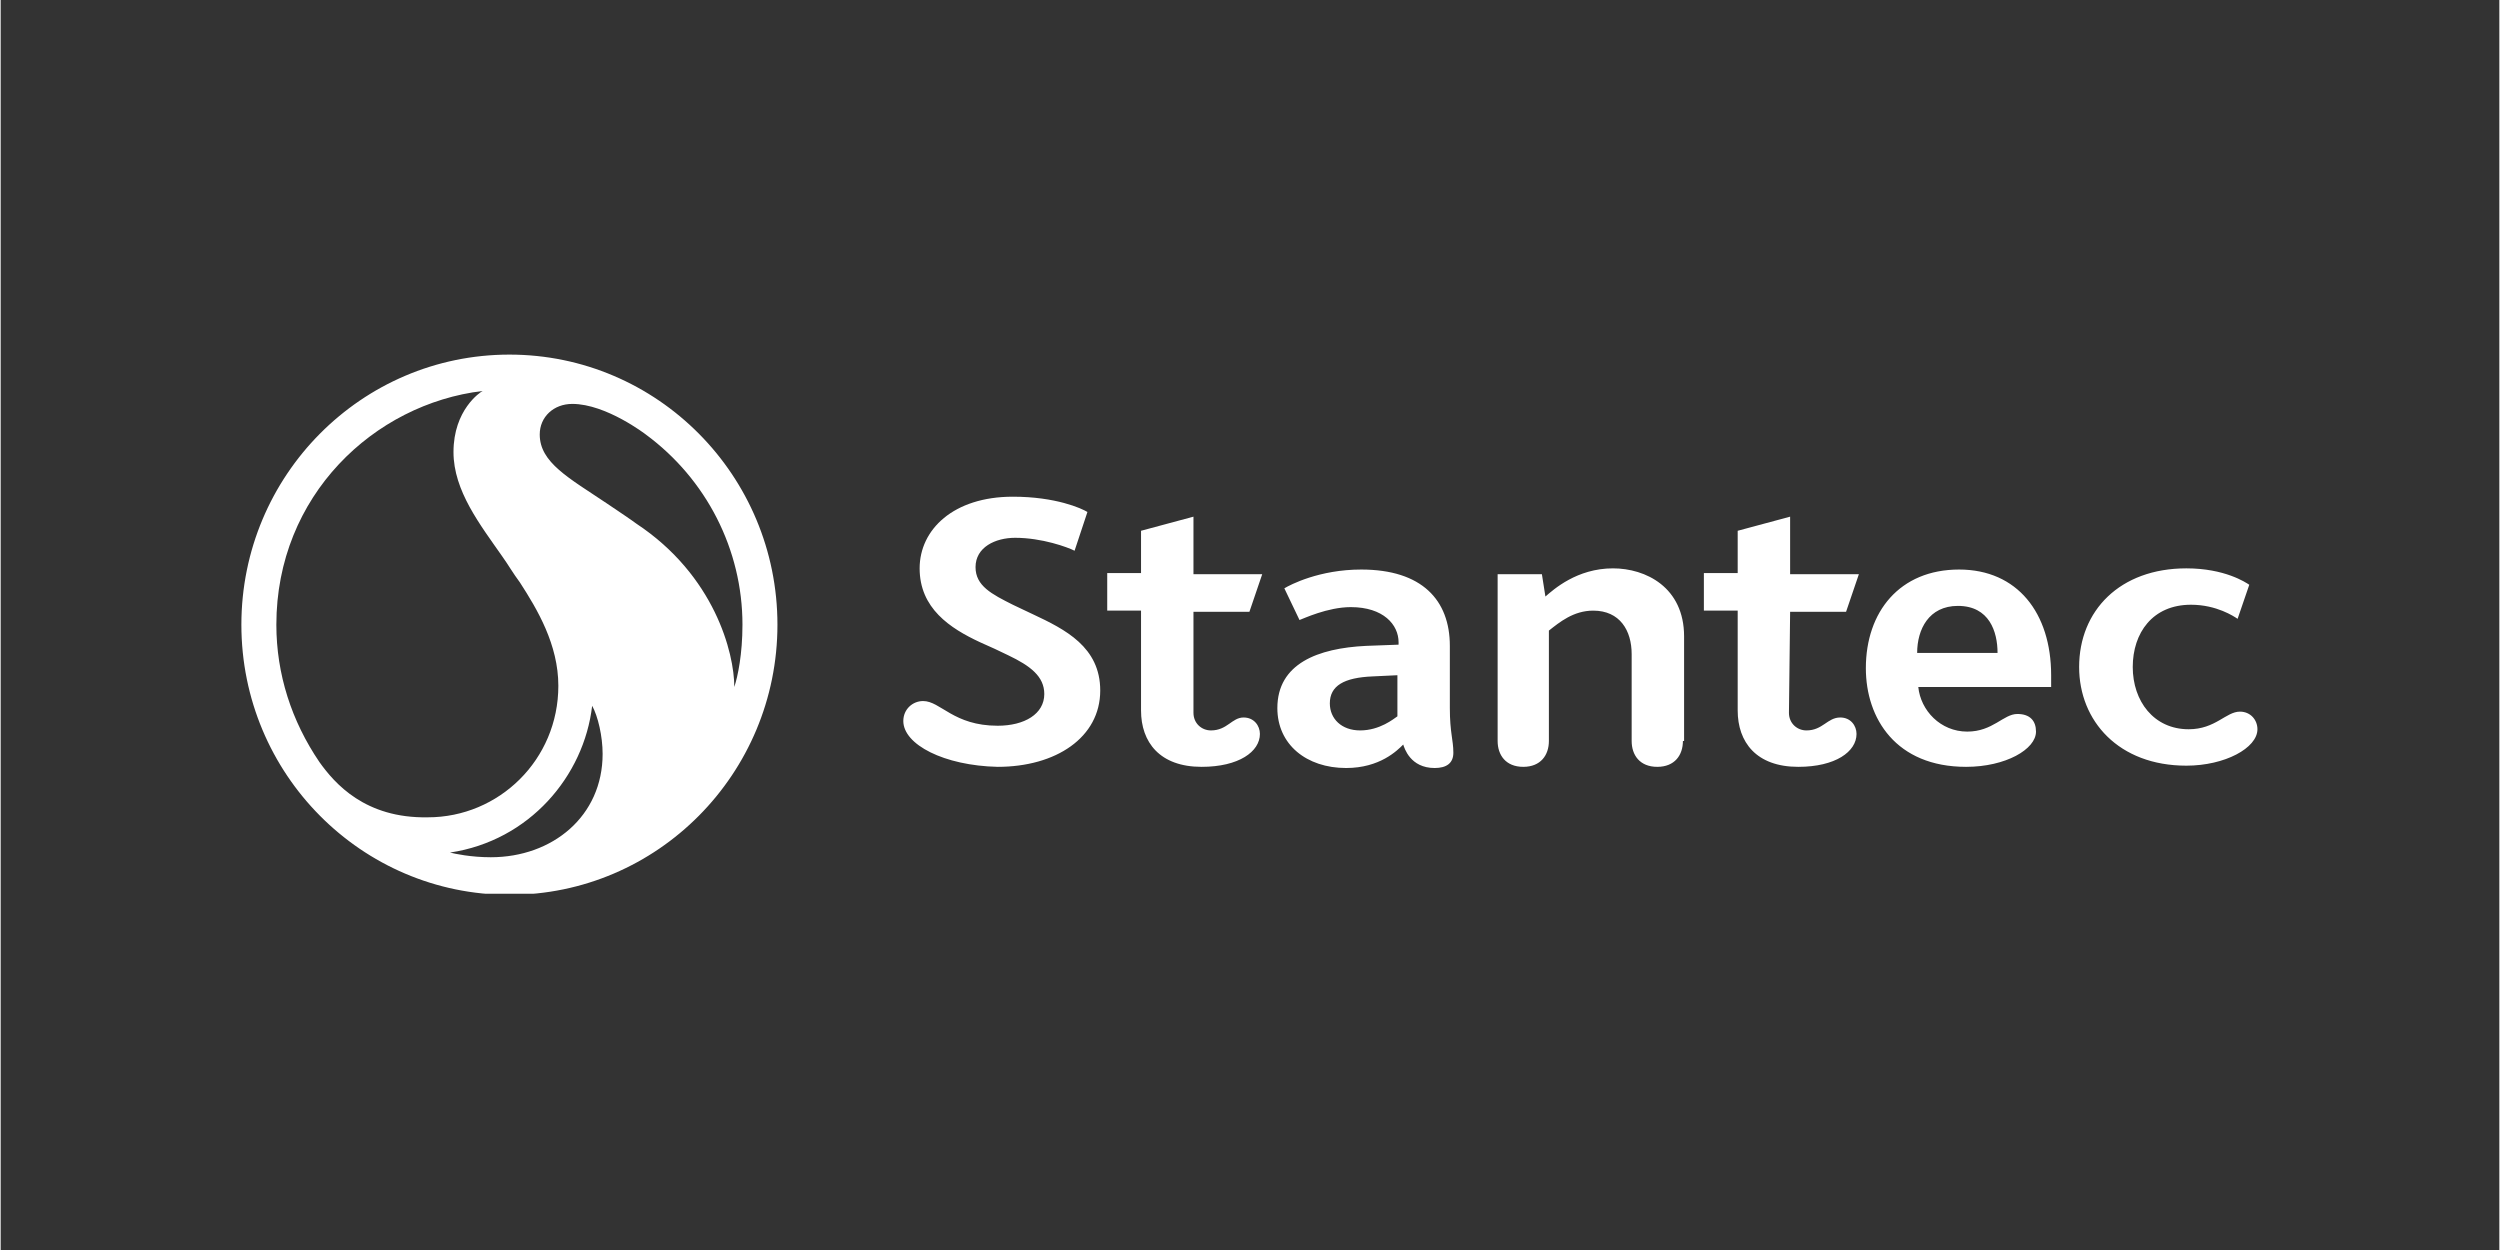 <svg xmlns="http://www.w3.org/2000/svg" xmlns:xlink="http://www.w3.org/1999/xlink" width="300" zoomAndPan="magnify" viewBox="0 0 224.88 112.5" height="150" preserveAspectRatio="xMidYMid meet" version="1.0"><rect x="0" y="0" width="224.88" height="112.5" fill="#333333" stroke="none"/><defs><clipPath id="8d21b161b4"><path d="M 21.664 31.906 L 70 31.906 L 70 80.438 L 21.664 80.438 Z M 21.664 31.906 " clip-rule="nonzero"/></clipPath><clipPath id="7612d379ad"><path d="M 81 44 L 203.109 44 L 203.109 70 L 81 70 Z M 81 44 " clip-rule="nonzero"/></clipPath></defs><g clip-path="url(#8d21b161b4)"><path fill="#ffffff" d="M 40.438 76.73 C 47.57 75.672 52.5 69.859 53.234 63.52 C 53.758 64.469 54.176 66.266 54.176 67.852 C 54.176 73.453 49.668 77.152 44.109 77.152 C 42.324 77.152 40.859 76.836 40.438 76.73 M 57.219 47.133 C 56.801 46.816 55.543 45.973 54.598 45.336 C 51.137 43.012 48.516 41.637 48.516 39.102 C 48.516 37.516 49.773 36.352 51.449 36.352 C 54.492 36.352 58.059 39.102 58.059 39.102 C 63.512 43.117 66.762 49.461 66.762 56.223 C 66.762 58.867 66.344 60.875 66.027 61.828 C 66.027 58.762 64.246 51.785 57.219 47.133 M 28.691 68.59 C 26.176 64.891 24.812 60.664 24.812 56.223 C 24.812 44.598 33.621 36.352 43.375 35.188 C 43.164 35.297 40.754 36.879 40.754 40.688 C 40.754 44.176 43.164 47.238 45.156 50.094 C 45.684 50.832 46.102 51.574 46.73 52.418 C 48.305 54.852 50.191 58.02 50.191 61.723 C 50.191 68.379 44.844 73.559 38.445 73.559 C 32.781 73.664 30.055 70.496 28.691 68.59 M 21.664 56.223 C 21.664 69.648 32.469 80.535 45.789 80.535 C 59.105 80.535 69.91 69.648 69.91 56.223 C 69.91 42.801 59.105 31.914 45.789 31.914 C 32.469 31.914 21.664 42.801 21.664 56.223 " fill-opacity="1" fill-rule="nonzero"/></g><g clip-path="url(#7612d379ad)"><path fill="#ffffff" d="M 151.402 66.688 C 151.402 67.957 150.668 69.016 149.094 69.016 C 147.52 69.016 146.789 67.957 146.789 66.688 L 146.789 58.867 C 146.789 56.754 145.738 54.957 143.328 54.957 C 141.543 54.957 140.285 56.012 139.34 56.754 L 139.34 66.688 C 139.34 67.957 138.605 69.016 137.035 69.016 C 135.461 69.016 134.727 67.957 134.727 66.688 L 134.727 51.68 L 138.711 51.68 L 139.027 53.688 C 139.762 53.055 141.859 51.152 145.109 51.152 C 148.047 51.152 151.508 52.844 151.508 57.281 L 151.508 66.688 Z M 107.352 64.152 C 107.352 65.102 108.086 65.738 108.926 65.738 C 110.395 65.738 110.812 64.574 111.863 64.574 C 112.805 64.574 113.332 65.316 113.332 66.055 C 113.332 67.641 111.441 69.016 108.086 69.016 C 104.312 69.016 102.633 66.793 102.633 63.941 L 102.633 54.957 L 99.59 54.957 L 99.59 51.574 L 102.633 51.574 L 102.633 47.77 L 107.352 46.5 L 107.352 51.68 L 113.539 51.68 L 112.387 55.062 L 107.352 55.062 C 107.352 55.062 107.352 64.152 107.352 64.152 Z M 160.945 64.152 C 160.945 65.102 161.68 65.738 162.52 65.738 C 163.988 65.738 164.406 64.574 165.562 64.574 C 166.504 64.574 167.027 65.316 167.027 66.055 C 167.027 67.641 165.141 69.016 161.785 69.016 C 158.008 69.016 156.332 66.793 156.332 63.941 L 156.332 54.957 L 153.289 54.957 L 153.289 51.574 L 156.332 51.574 L 156.332 47.77 L 161.051 46.5 L 161.051 51.68 L 167.238 51.68 L 166.086 55.062 L 161.051 55.062 Z M 81.238 64.891 C 81.238 63.836 82.074 63.094 83.02 63.094 C 84.594 63.094 85.746 65.316 89.73 65.316 C 92.145 65.316 93.926 64.258 93.926 62.461 C 93.926 60.875 92.668 59.926 90.676 58.973 C 90.047 58.656 88.895 58.129 88.16 57.809 C 85.434 56.543 82.707 54.746 82.707 51.152 C 82.707 47.664 85.746 44.703 91.094 44.703 C 94.977 44.703 97.285 45.758 97.809 46.078 L 96.652 49.566 C 96.023 49.246 93.719 48.402 91.305 48.402 C 89.523 48.402 87.738 49.246 87.738 51.043 C 87.738 52.734 89.207 53.477 91.094 54.426 C 91.727 54.746 92.25 54.957 92.879 55.273 C 95.816 56.648 98.961 58.234 98.961 62.145 C 98.961 66.371 94.977 69.016 89.73 69.016 C 84.906 68.91 81.238 67.008 81.238 64.891 M 196.711 68.91 C 190.629 68.91 187.062 64.891 187.062 60.031 C 187.062 54.957 190.73 51.152 196.711 51.152 C 200.172 51.152 202.059 52.418 202.375 52.629 L 201.324 55.695 C 201.012 55.484 199.438 54.426 197.129 54.426 C 193.668 54.426 191.887 56.965 191.887 60.031 C 191.887 63.094 193.773 65.633 196.922 65.633 C 199.332 65.633 200.277 64.047 201.535 64.047 C 202.48 64.047 203.109 64.785 203.109 65.633 C 203.109 67.324 200.172 68.91 196.711 68.91 M 181.504 64.258 C 180.246 64.258 179.301 65.844 176.992 65.844 C 174.582 65.844 172.797 63.941 172.586 61.828 L 184.543 61.828 L 184.543 60.77 C 184.543 55.168 181.504 51.258 176.258 51.258 C 170.91 51.258 167.867 55.062 167.867 60.137 C 167.867 64.68 170.594 69.016 176.887 69.016 C 180.453 69.016 183.18 67.43 183.18 65.844 C 183.18 64.891 182.656 64.258 181.504 64.258 M 176.152 54.531 C 178.984 54.531 179.719 56.859 179.719 58.762 L 172.484 58.762 C 172.484 56.648 173.531 54.531 176.152 54.531 M 130.426 63.73 L 130.426 58.129 C 130.426 54.004 127.91 51.258 122.453 51.258 C 118.68 51.258 116.059 52.629 115.531 52.949 L 116.895 55.801 C 117.211 55.695 119.414 54.641 121.512 54.641 C 124.449 54.641 125.812 56.223 125.812 57.809 L 125.812 58.02 L 122.875 58.129 C 118.574 58.34 114.902 59.711 114.902 63.73 C 114.902 67.008 117.527 69.121 121.09 69.121 C 124.133 69.121 125.707 67.535 126.23 67.008 C 126.336 67.324 126.859 69.121 129.062 69.121 C 130.109 69.121 130.742 68.699 130.742 67.746 C 130.742 66.582 130.426 65.949 130.426 63.73 M 125.707 64.469 C 125.391 64.68 124.133 65.738 122.352 65.738 C 120.672 65.738 119.625 64.68 119.625 63.305 C 119.625 61.723 120.883 60.98 123.504 60.875 L 125.707 60.77 Z M 125.707 64.469 " fill-opacity="1" fill-rule="nonzero"/></g></svg>